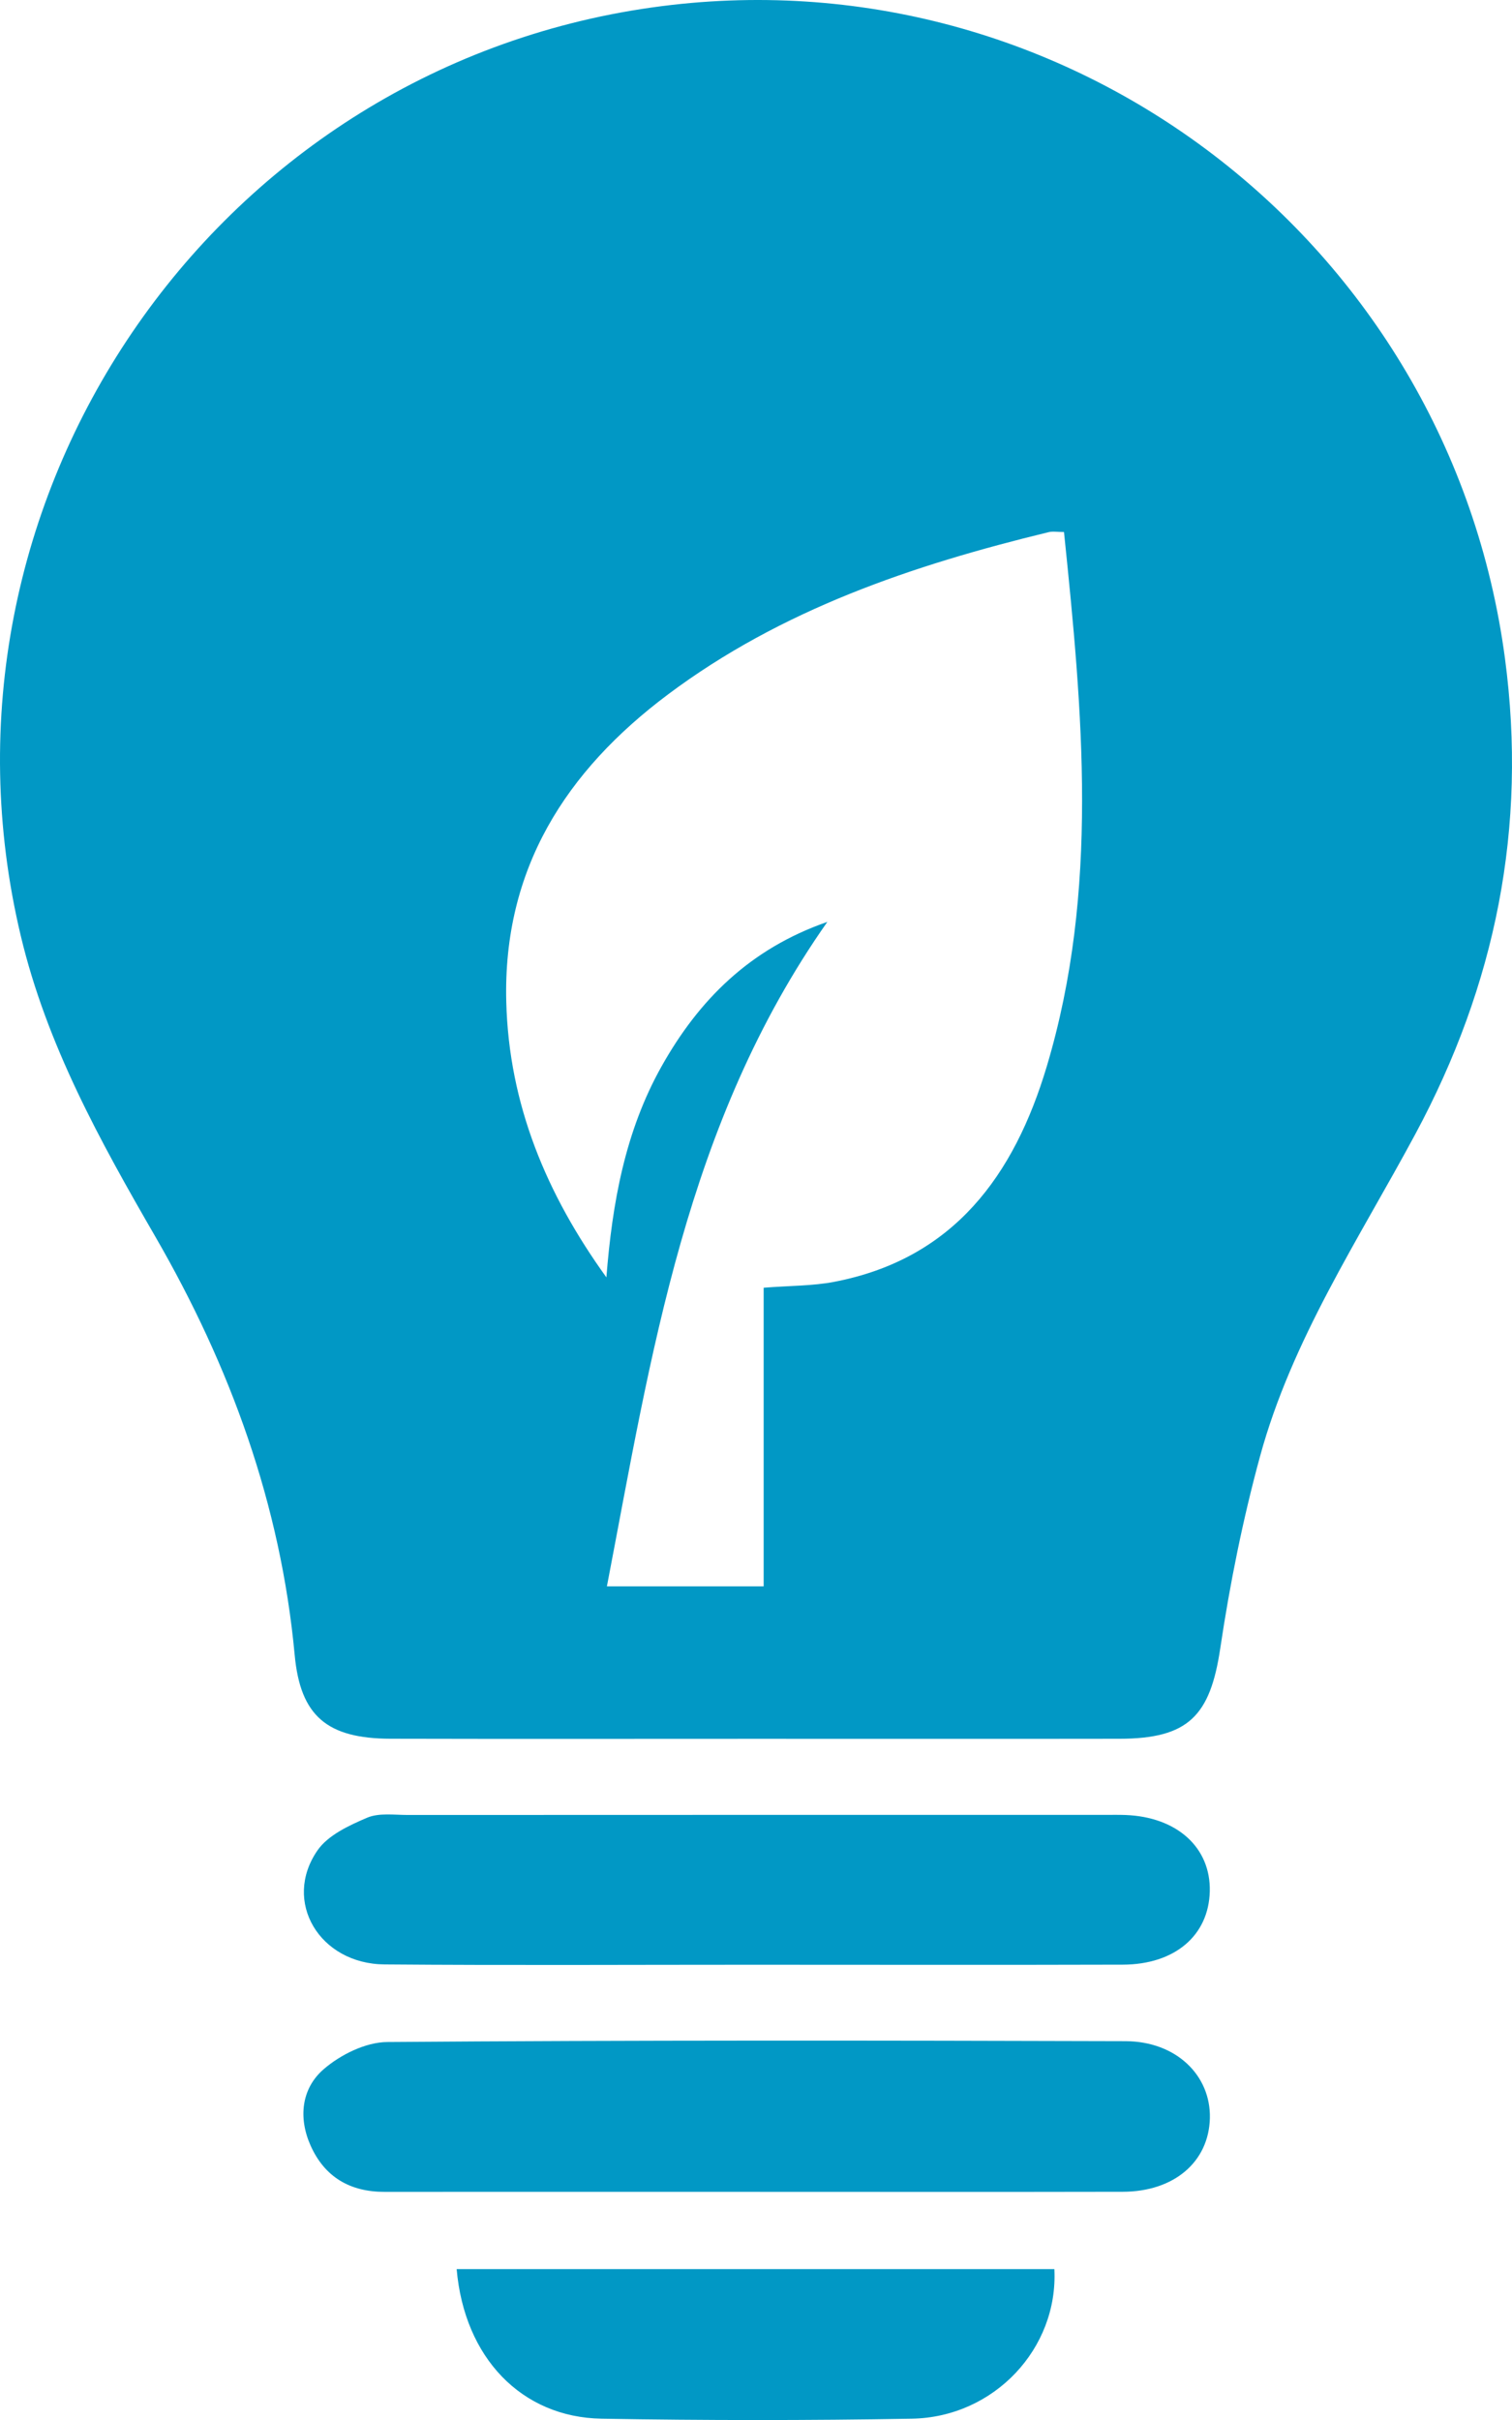 <?xml version="1.0" encoding="UTF-8"?><svg id="uuid-ecccdf8d-ce45-4bd5-bfbb-3c54995e8226" xmlns="http://www.w3.org/2000/svg" viewBox="0 0 218.797 350.082"><g id="uuid-3cf30060-223f-4b1a-82c1-68b42a6d484c"><path d="m109.005,251.537c-17.497-0-34.993.032-52.49-.013-9.168-.024-13.048-3.27-13.871-12.107-2.028-21.766-9.299-41.729-20.172-60.536-7.995-13.829-15.711-27.734-19.473-43.533C-11.934,72.644,30.523,10.095,94.32,1.082c60.084-8.488,115.43,33.908,123.455,94.133,3.269,24.529-1.369,47.275-12.969,68.847-8.18,15.21-17.866,29.741-22.469,46.61-2.484,9.105-4.363,18.427-5.755,27.765-1.456,9.771-4.602,13.077-14.587,13.093-17.663.027-35.326.008-52.99.007Zm-21.181-22.056h22.681v-43.2c3.872-.302,7.073-.254,10.154-.841,17.375-3.31,26.114-15.455,30.816-31.172,7.616-25.455,5.179-51.285,2.492-77.305-.952,0-1.619-.127-2.221.018-19.666,4.77-38.671,11.185-55.089,23.482-14.772,11.064-23.887,25.237-23.397,44.447.38,14.897,5.847,27.881,14.489,39.872.851-10.766,2.705-21.115,7.984-30.521,5.398-9.617,12.778-17.007,23.992-20.903-20.504,29.176-25.457,62.578-31.901,96.122Z" style="fill:#0198c5;"/><path d="m109.554,317.071c-17.973-.002-35.946-.009-53.919.003-4.99.003-8.664-2.147-10.697-6.713-1.795-4.034-1.304-8.256,1.893-11.024,2.432-2.105,6.082-3.917,9.204-3.94,35.611-.27,71.225-.229,106.838-.122,7.307.022,12.354,4.934,12.204,11.14-.153,6.319-5.178,10.63-12.603,10.646-17.64.038-35.28.012-52.92.011Z" style="fill:#0198c5;"/><path d="m109.561,284.219c-17.97-.003-35.94.103-53.909-.046-9.443-.078-14.811-9.13-9.708-16.498,1.524-2.201,4.551-3.599,7.167-4.72,1.717-.736,3.931-.401,5.922-.402,33.61-.018,67.22-.013,100.831-.012.998 0,1.998-.022,2.995.015,7.461.277,12.356,4.709,12.205,11.037-.151,6.381-5.041,10.591-12.591,10.613-17.637.052-35.274.017-52.911.014Z" style="fill:#0198c5;"/><path d="m66.081,328.247h86.493c.588,11.471-8.716,21.429-20.618,21.639-14.965.264-29.942.259-44.907 0-11.582-.2-19.855-8.821-20.968-21.64Z" style="fill:#0198c5;"/></g></svg>